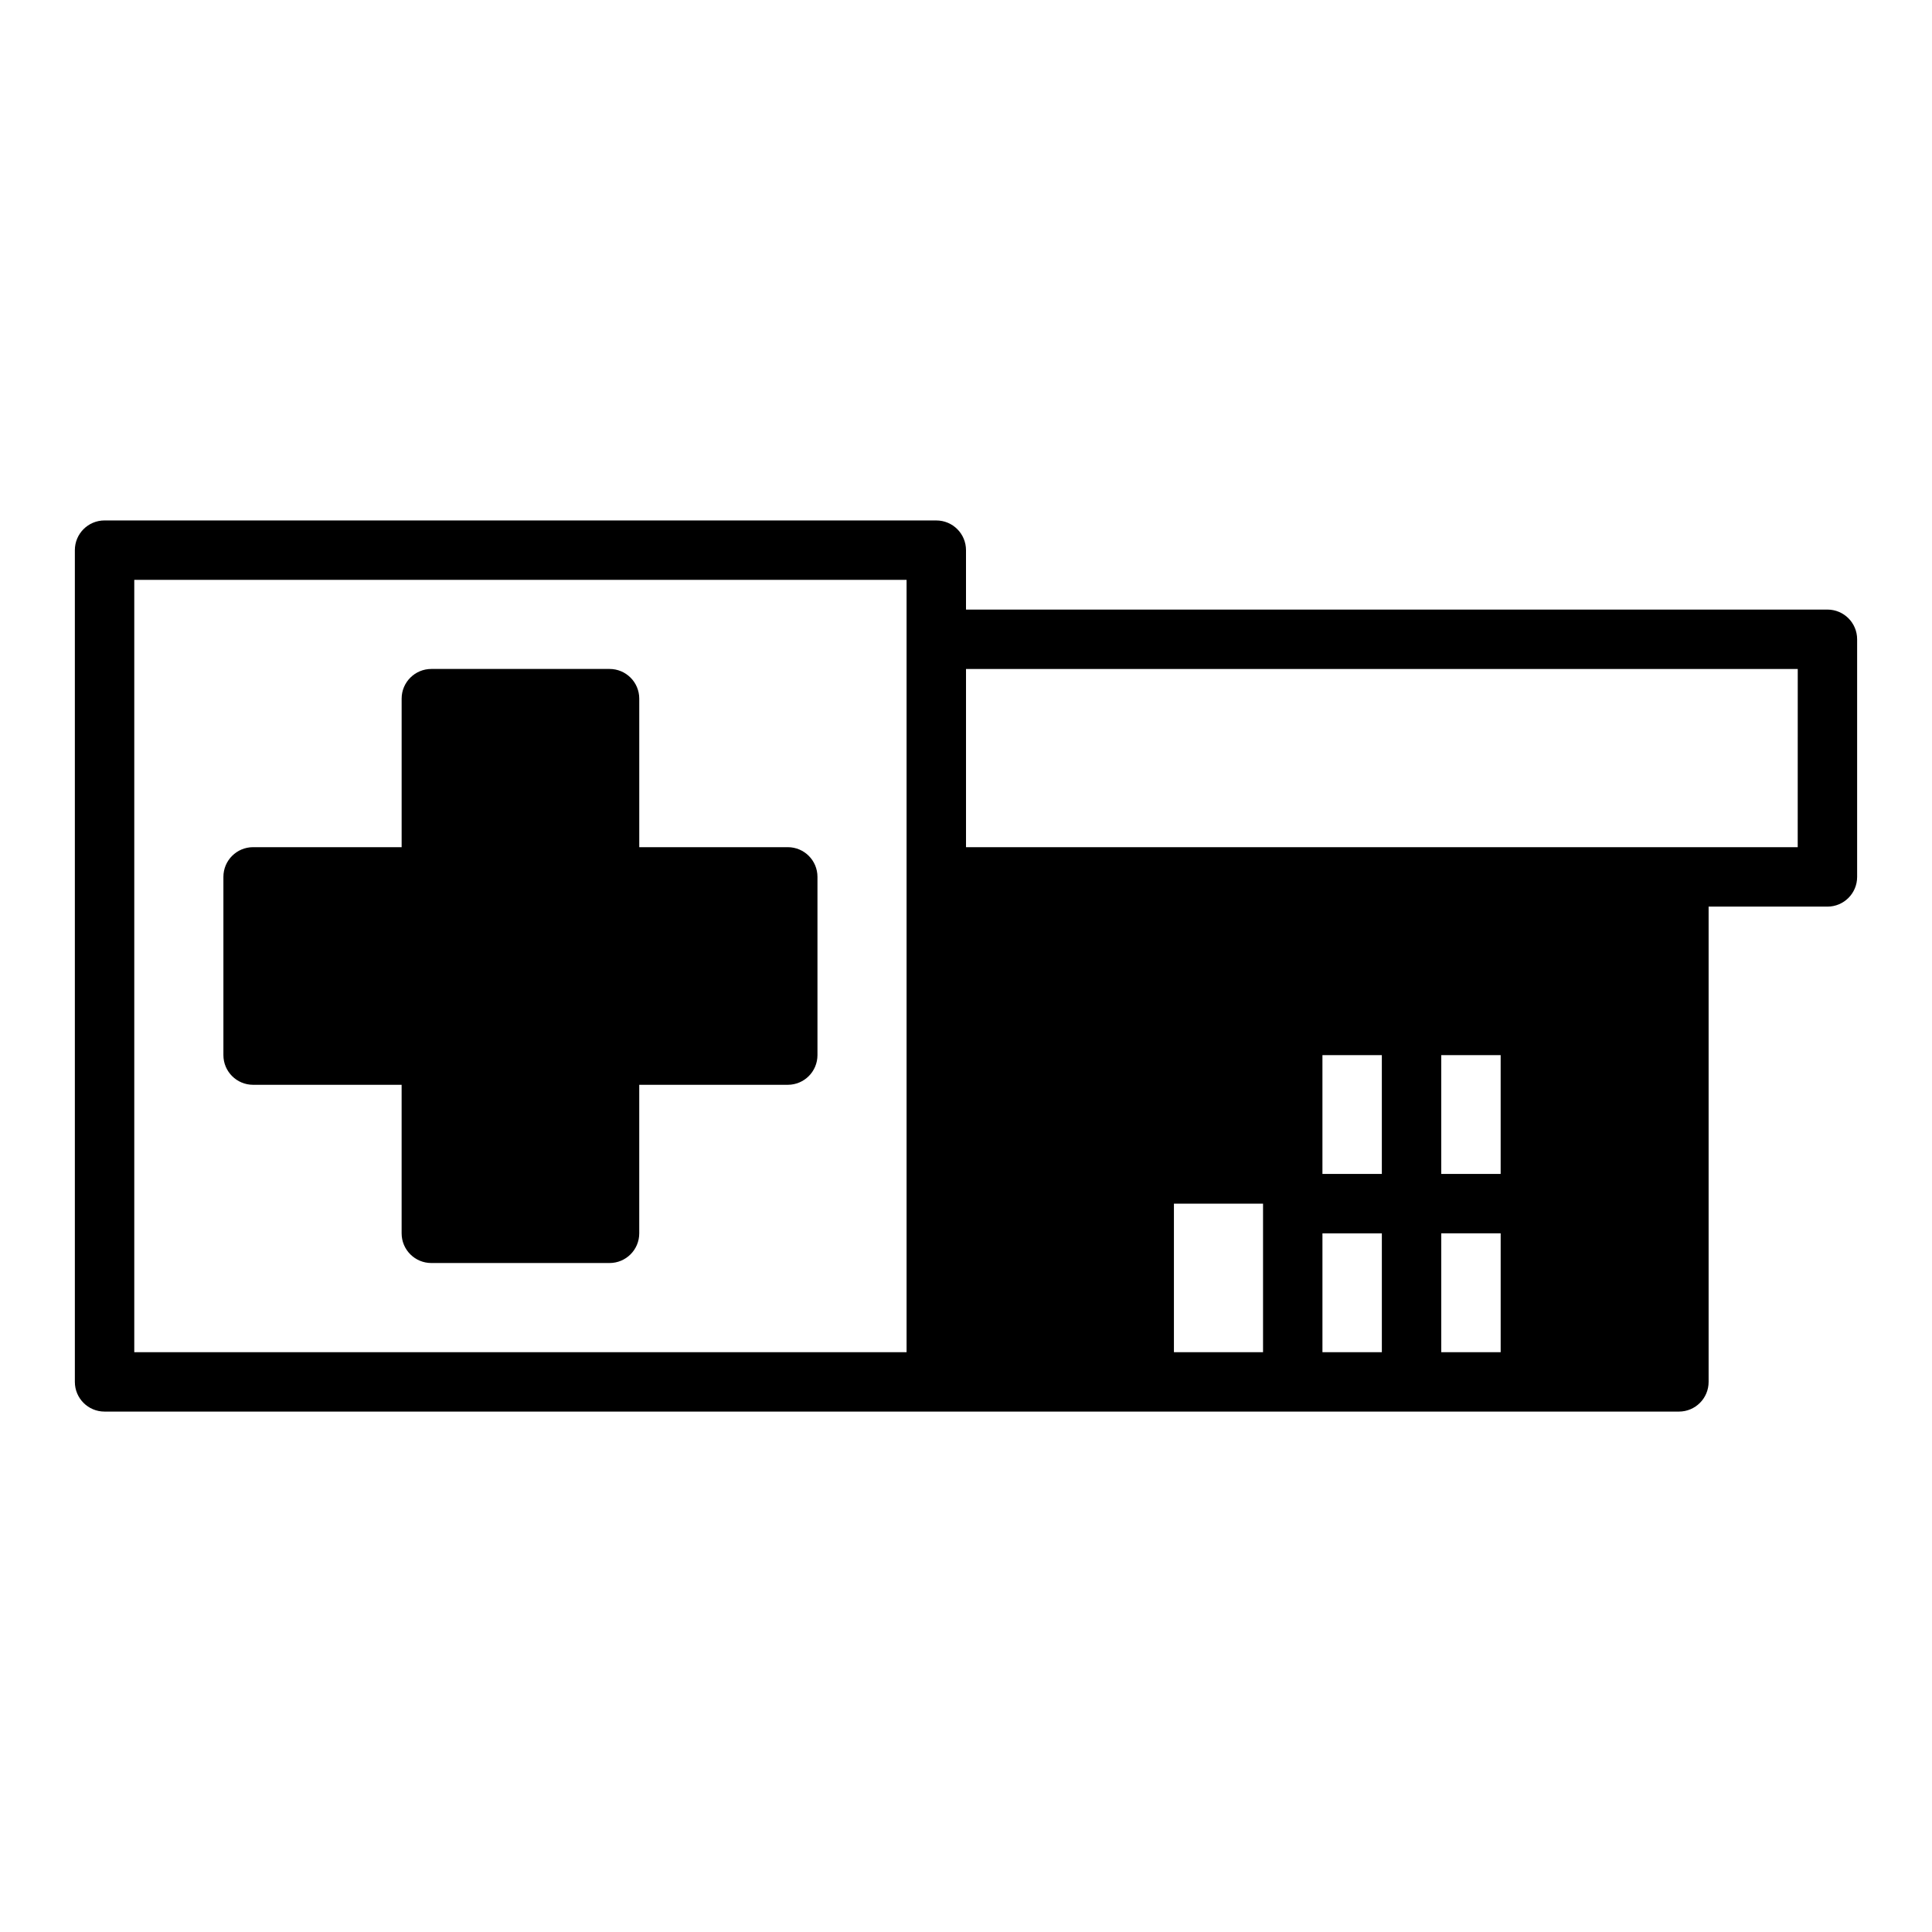 <?xml version="1.0" encoding="UTF-8"?>
<!-- Uploaded to: SVG Repo, www.svgrepo.com, Generator: SVG Repo Mixer Tools -->
<svg fill="#000000" width="800px" height="800px" version="1.1" viewBox="144 144 512 512" xmlns="http://www.w3.org/2000/svg">
 <g>
  <path d="m628.29 305.54h-228.29v-15.742c0-4.348-3.519-7.871-7.871-7.871l-220.42-0.004c-4.352 0-7.871 3.523-7.871 7.871v220.42c0 4.352 3.519 7.871 7.871 7.871h417.22c4.352 0 7.871-3.519 7.871-7.871v-125.95h31.488c4.352 0 7.871-3.523 7.871-7.871v-62.977c0-4.348-3.523-7.871-7.871-7.871zm-133.83 118.08h15.742v31.488h-15.742zm31.488 0h15.742v31.488h-15.742zm15.746 47.234v31.488h-15.742v-31.488zm-362.11-173.18h204.67v204.67h-204.67zm275.52 165.31h23.617v39.359h-23.617zm39.359 7.871h15.742v31.488h-15.742zm125.95-102.34h-220.41v-47.23h220.42z"/>
  <path d="m352.77 368.51h-39.359v-39.359c0-4.348-3.519-7.871-7.871-7.871h-47.23c-4.352 0-7.871 3.523-7.871 7.871v39.359h-39.363c-4.352 0-7.871 3.523-7.871 7.871v47.23c0 4.352 3.519 7.871 7.871 7.871h39.359v39.359c0 4.352 3.519 7.871 7.871 7.871h47.23c4.352 0 7.871-3.519 7.871-7.871v-39.359h39.359c4.352 0 7.871-3.519 7.871-7.871v-47.23c0.004-4.348-3.516-7.871-7.867-7.871z"/>
 </g>
</svg>